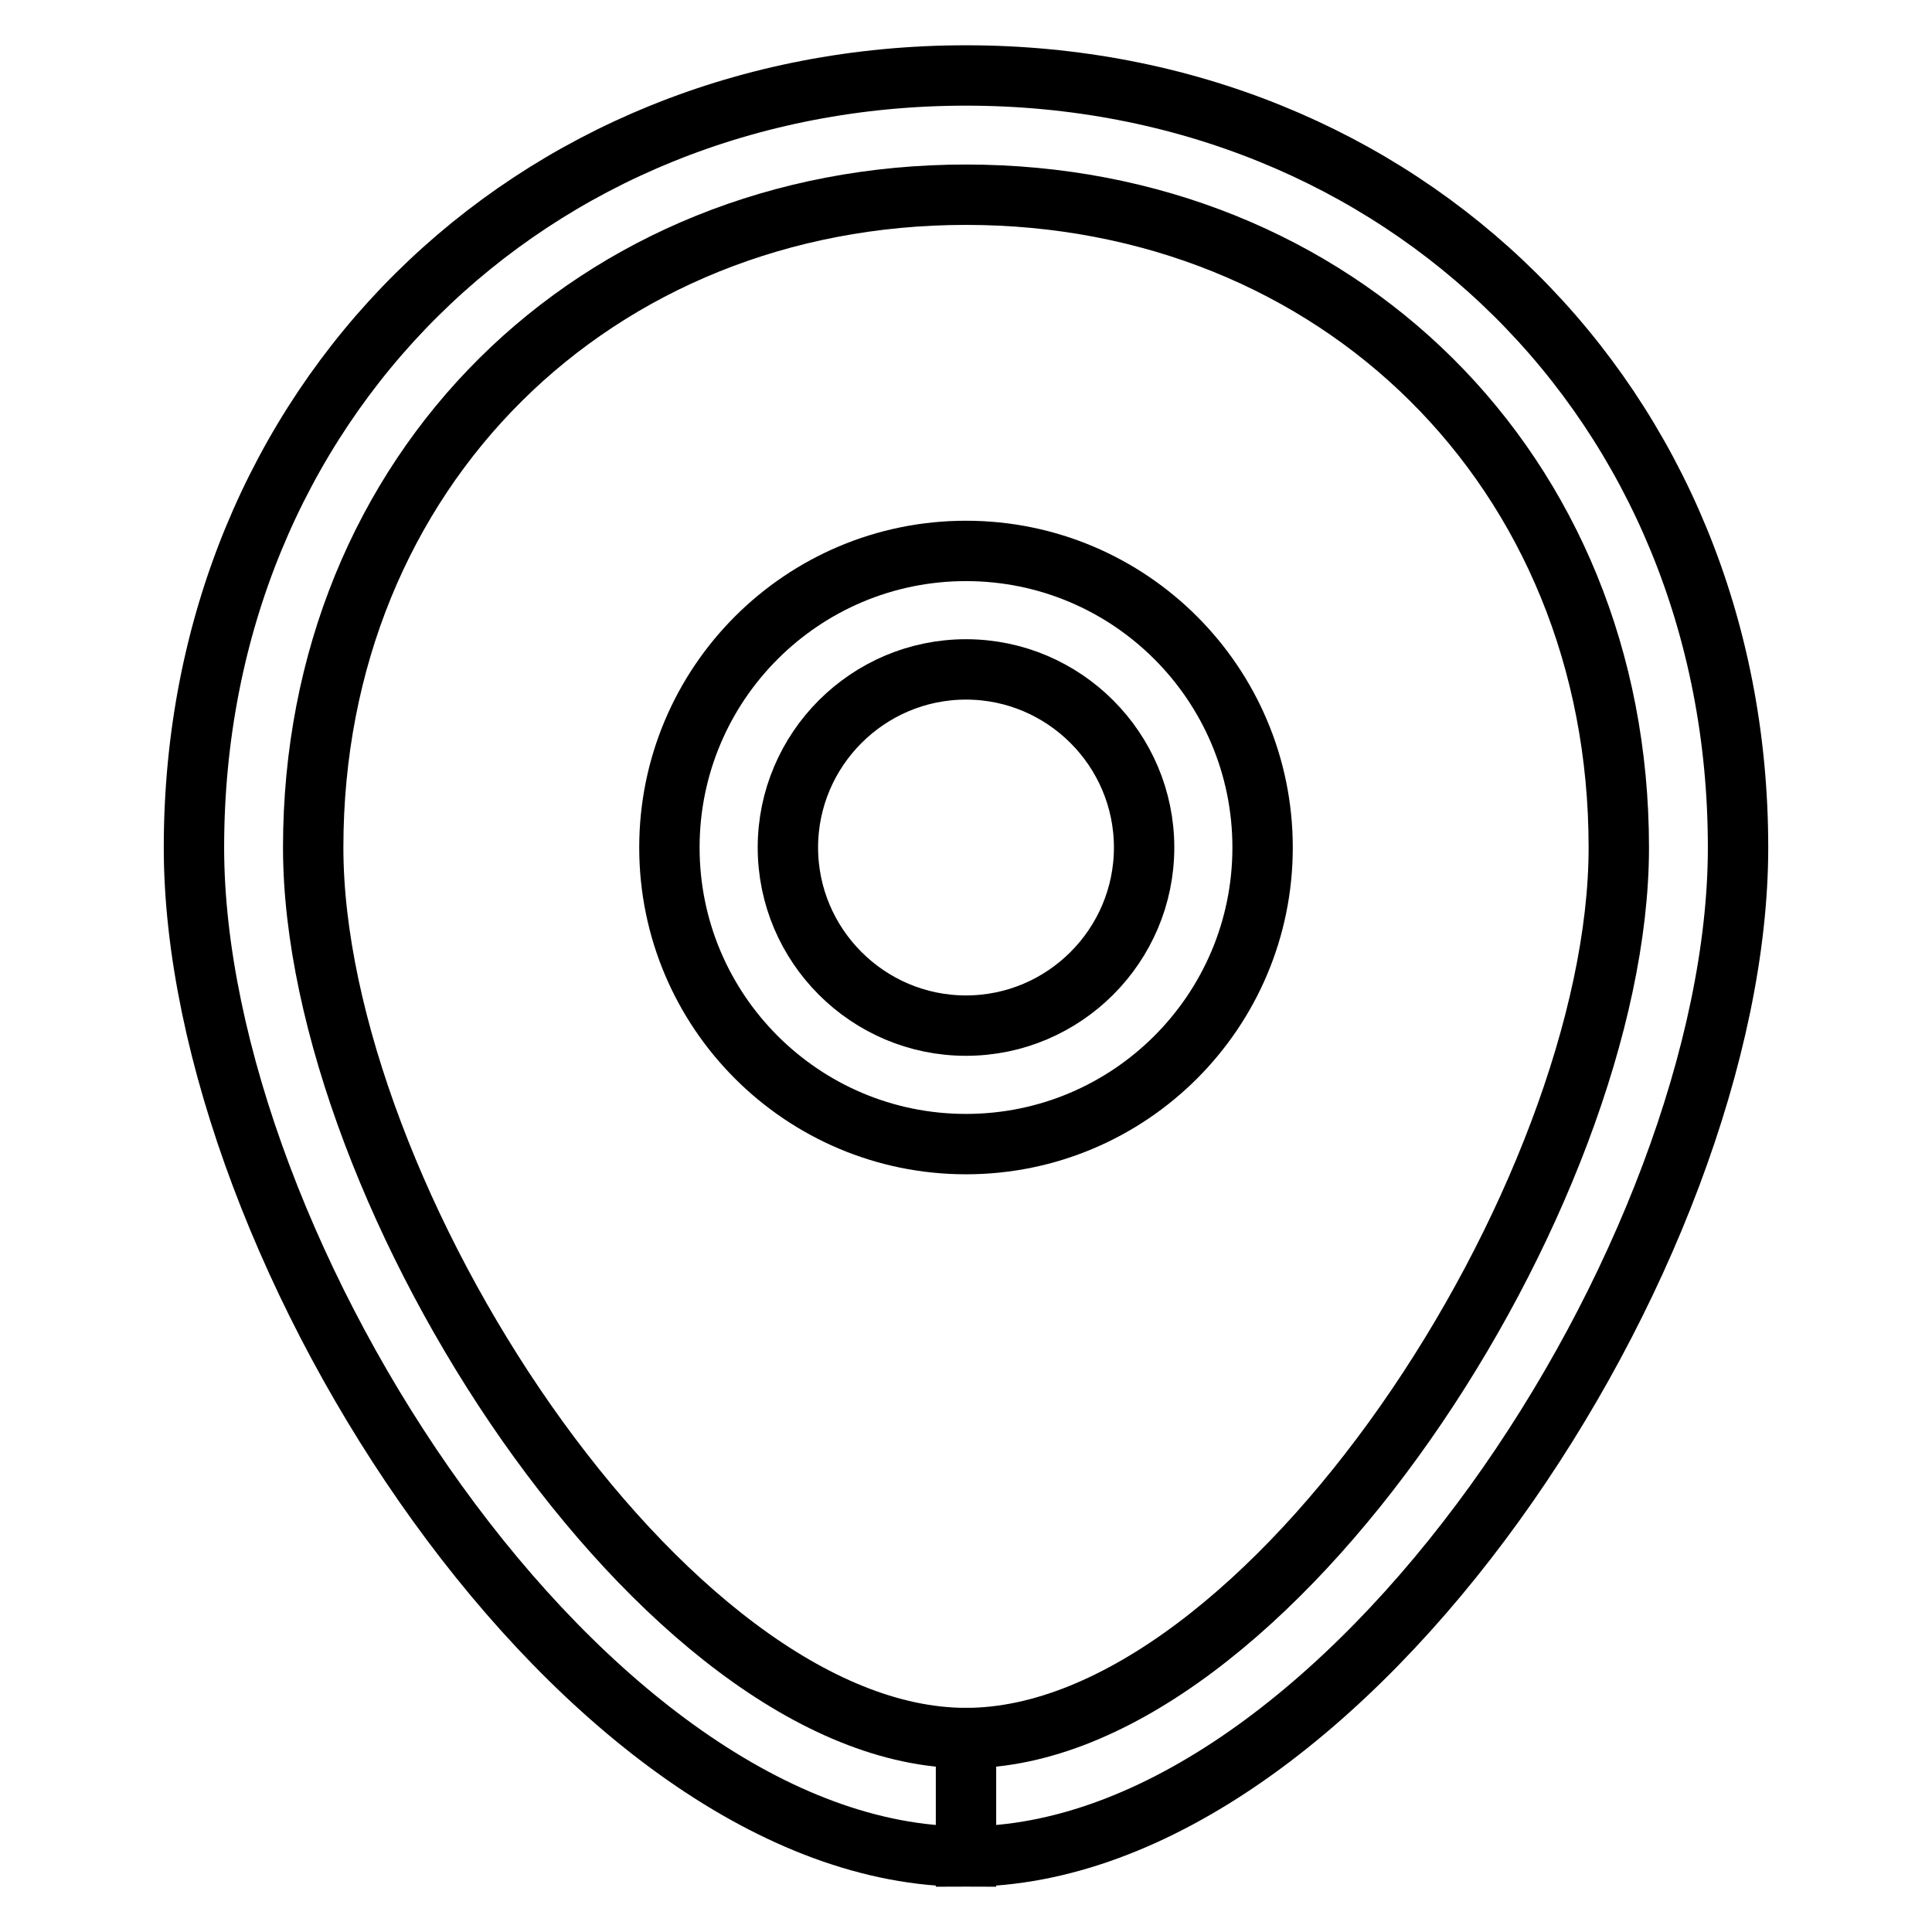 <?xml version="1.0" encoding="utf-8"?>
<!-- Svg Vector Icons : http://www.onlinewebfonts.com/icon -->
<!DOCTYPE svg PUBLIC "-//W3C//DTD SVG 1.1//EN" "http://www.w3.org/Graphics/SVG/1.1/DTD/svg11.dtd">
<svg version="1.1" xmlns="http://www.w3.org/2000/svg" xmlns:xlink="http://www.w3.org/1999/xlink" x="0px" y="0px" viewBox="0 0 256 256" enable-background="new 0 0 256 256" xml:space="preserve">
<g> <path stroke-width="8" fill-opacity="0" stroke="#000000"  d="M128,230.3c-39.9,0-86.5-72-86.5-118c0-50,37.4-86.5,86.5-86.5c49.1,0,86.5,36.5,86.5,86.5 C214.5,158.3,167.9,230.3,128,230.3V246c50.3,0,102.3-80.1,102.3-133.7C230.3,53.4,185.7,10,128,10C70.3,10,25.7,53.4,25.7,112.3 C25.7,165.9,77.7,246,128,246V230.3z"/> <path stroke-width="8" fill-opacity="0" stroke="#000000"  d="M128,151.6c-21.7,0-39.3-17.6-39.3-39.3c0-21.7,17.6-39.3,39.3-39.3c21.7,0,39.3,17.6,39.3,39.3 C167.3,134,149.7,151.6,128,151.6z M128,135.9c13,0,23.6-10.6,23.6-23.6S141,88.7,128,88.7s-23.6,10.6-23.6,23.6 S115,135.9,128,135.9z"/></g>
</svg>